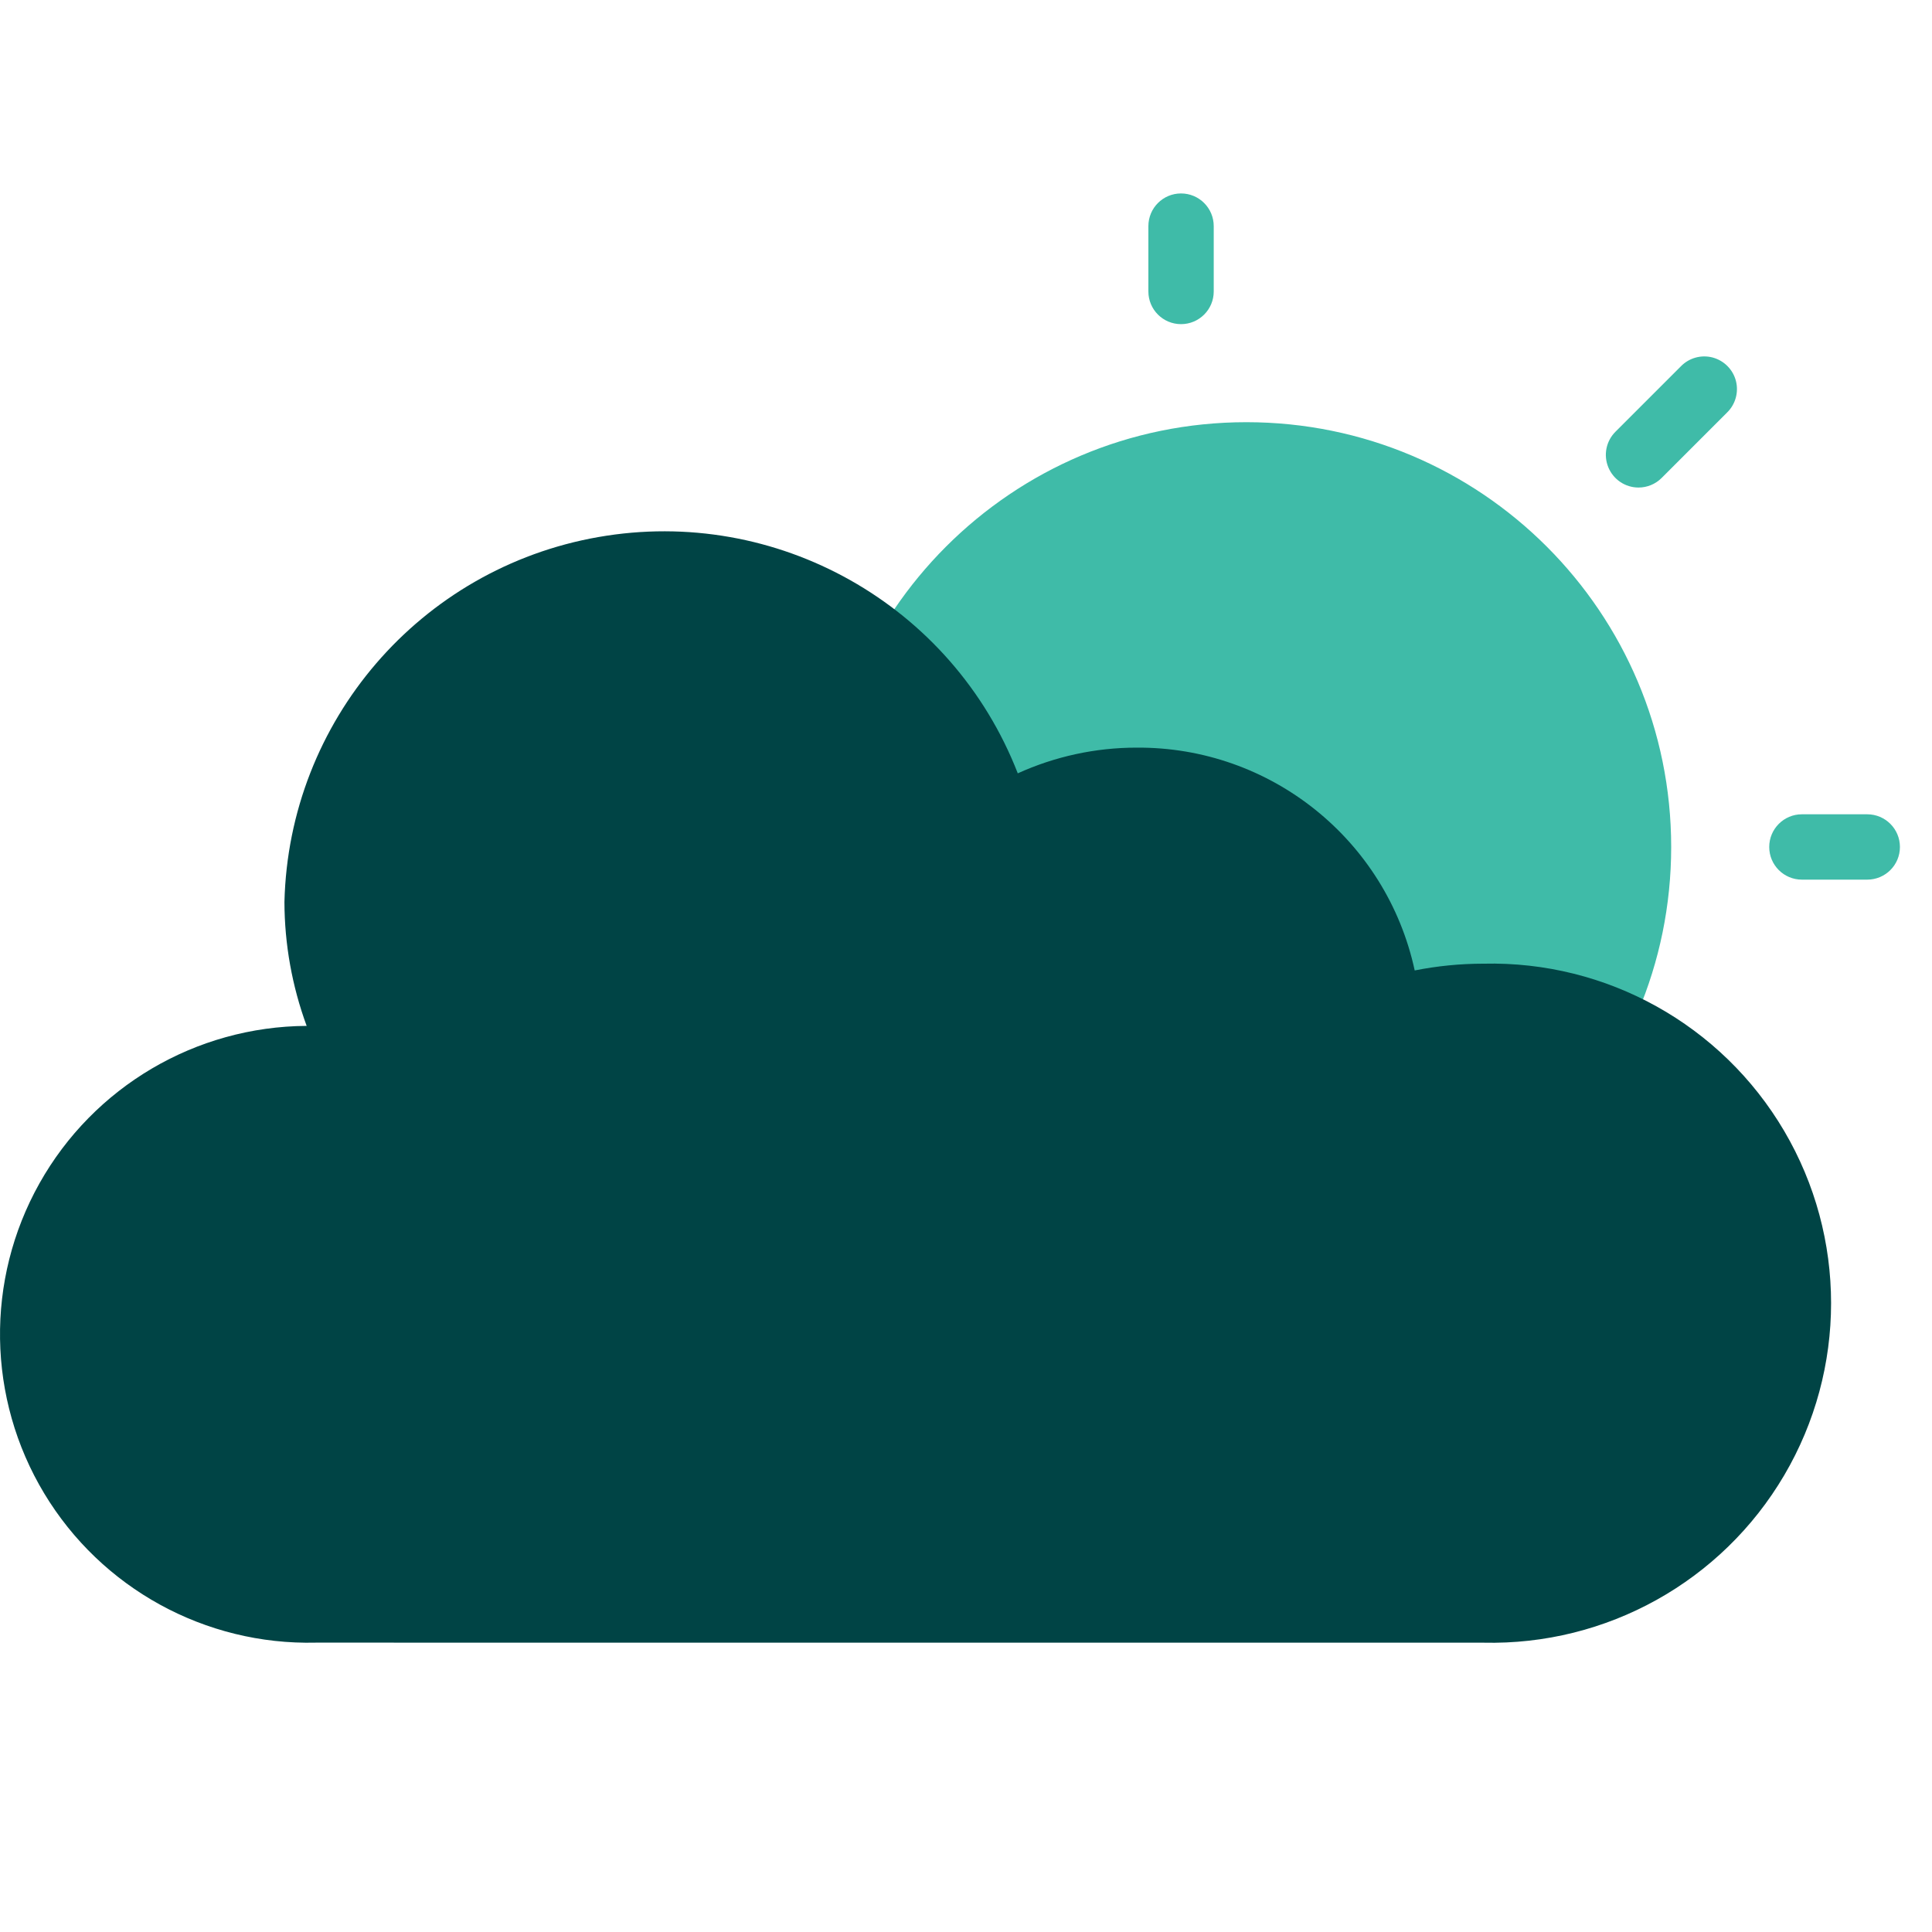 <svg xmlns="http://www.w3.org/2000/svg" width="40" height="40" viewBox="0 0 40 40">
    <g fill="none">
        <g fill="#3FBBA8">
            <path d="M17.6 13.536c0 4.857-3.937 8.795-8.795 8.795-4.857 0-8.795-3.938-8.795-8.795 0-4.857 3.938-8.795 8.795-8.795 4.858 0 8.795 3.938 8.795 8.795zM21.66 14.212h-1.354c-.373 0-.676-.302-.676-.676 0-.374.303-.677.676-.677h1.353c.374 0 .677.303.677.677 0 .374-.303.676-.677.676zM7.452 2.711c-.374 0-.676-.303-.676-.676V.682c0-.374.302-.677.676-.677.374 0 .677.303.677.677v1.353c0 .373-.303.676-.677.676zM16.924 6.094c-.274 0-.52-.165-.625-.418-.105-.253-.047-.543.147-.737l1.353-1.353c.17-.176.42-.246.657-.185.237.063.422.247.484.484.061.236-.009.488-.185.658l-1.353 1.353c-.127.127-.299.198-.478.198z" transform="translate(0 4) translate(17)"/>
        </g>
        <path fill="#004445" d="M30.71 30.01c2.552.06 4.936-1.266 6.23-3.466 1.294-2.2 1.294-4.928 0-7.128s-3.678-3.525-6.23-3.464c-.476 0-.952.047-1.42.14-.586-2.709-2.991-4.634-5.762-4.613-.847 0-1.684.182-2.456.532-1.358-3.492-4.993-5.54-8.683-4.892-3.69.647-6.41 3.81-6.5 7.555.002.875.158 1.744.46 2.566-2.296.013-4.408 1.257-5.532 3.26-1.123 2.001-1.086 4.452.098 6.419 1.184 1.966 3.332 3.146 5.627 3.09" transform="translate(0 4)"/>
    </g>
</svg>

